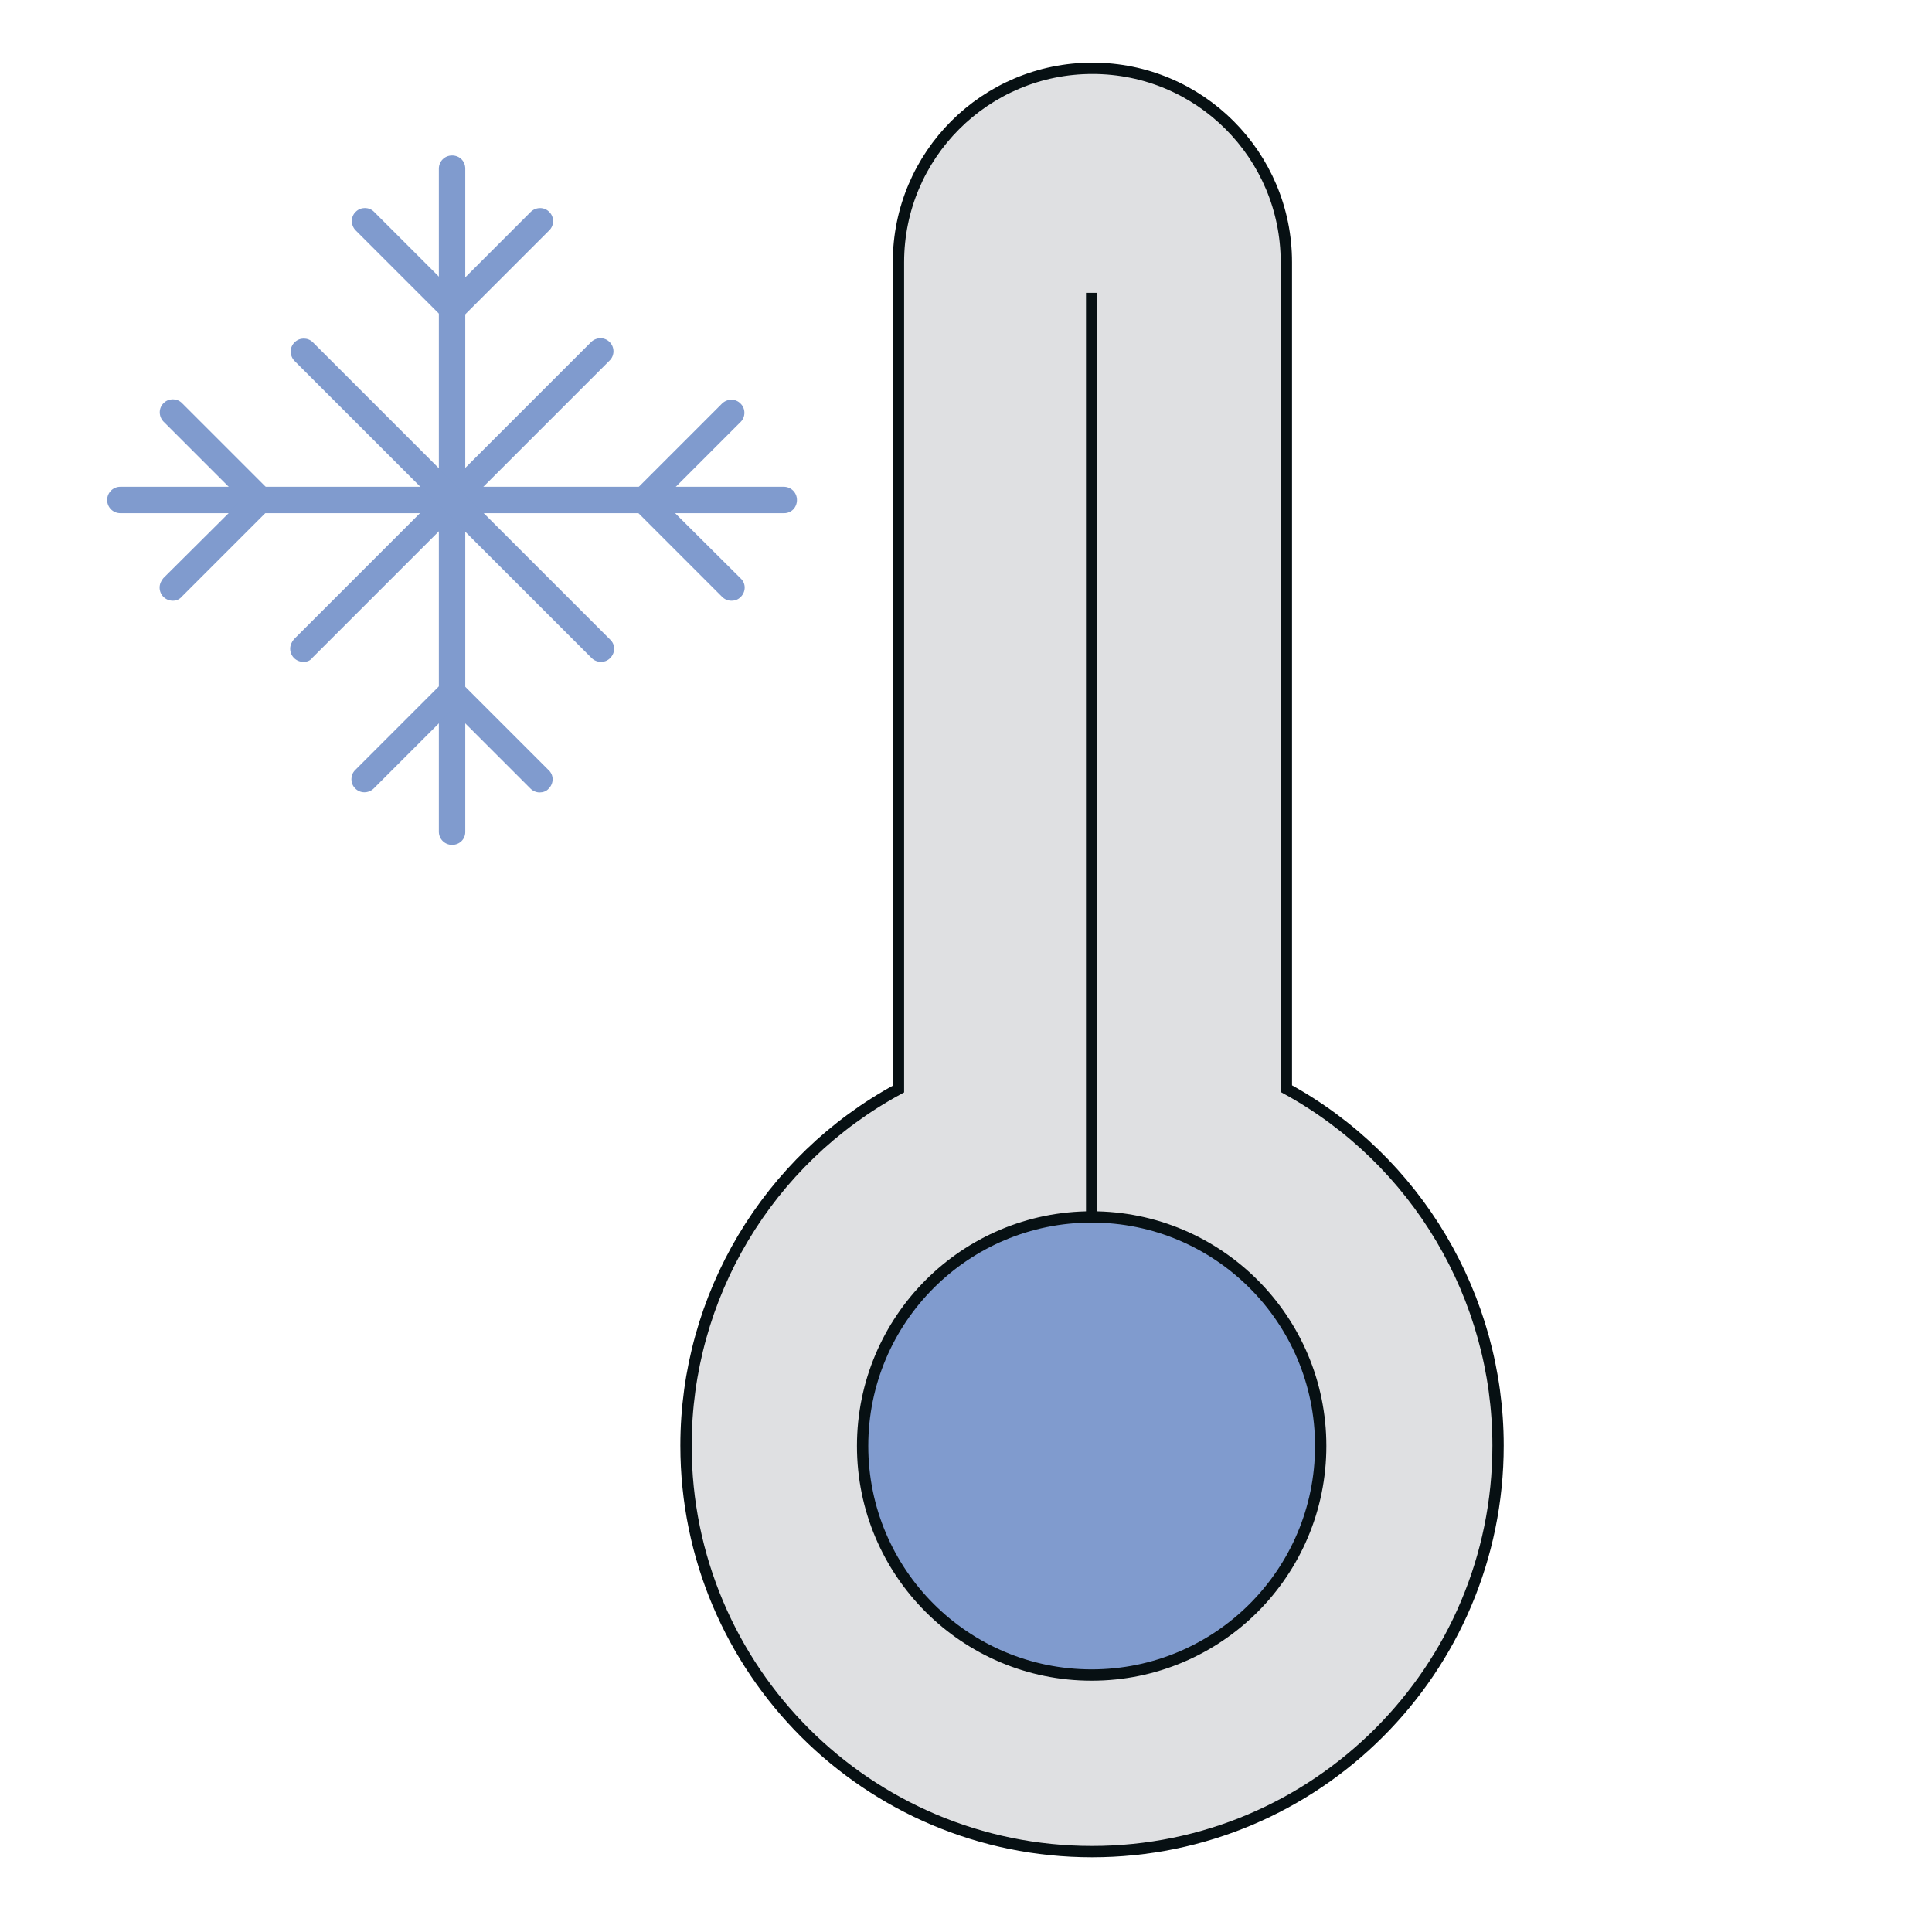 <?xml version="1.0" encoding="UTF-8"?> <!-- Generator: Adobe Illustrator 25.0.1, SVG Export Plug-In . SVG Version: 6.00 Build 0) --> <svg xmlns="http://www.w3.org/2000/svg" xmlns:xlink="http://www.w3.org/1999/xlink" id="Layer_1" x="0px" y="0px" viewBox="0 0 512 512" style="enable-background:new 0 0 512 512;" xml:space="preserve"> <style type="text/css"> .st0{fill:#809BCE;} .st1{fill:#FA7F68;} .st2{fill:#DFE0E2;} .st3{fill:#071013;} .st4{fill:#62BBC1;} .st5{fill:#A2AEBB;} .st6{fill:#DFE0E2;stroke:#071013;stroke-width:3;stroke-miterlimit:10;} .st7{fill:#809BCE;stroke:#071013;stroke-width:3;stroke-miterlimit:10;} .st8{fill:#FA7F68;stroke:#071013;stroke-width:3;stroke-miterlimit:10;} </style> <g id="line_color"> <g> <path class="st0" d="M119.8,223.9c-1.9,0-3.5-1.5-3.5-3.5V44.7c0-1.9,1.5-3.5,3.5-3.5s3.5,1.5,3.5,3.5v175.8 C123.3,222.4,121.8,223.9,119.8,223.9z"></path> <path class="st0" d="M119.8,85.2c-0.9,0-1.8-0.4-2.4-1L94.2,61c-1.3-1.4-1.3-3.6,0.1-4.9c1.3-1.3,3.5-1.3,4.8,0l20.8,20.8 l20.8-20.8c1.4-1.3,3.6-1.3,4.9,0.1c1.3,1.3,1.3,3.5,0,4.8l-23.2,23.2C121.7,84.9,120.8,85.2,119.8,85.2L119.8,85.2z"></path> <path class="st0" d="M143,210c-0.9,0-1.8-0.4-2.4-1l-20.8-20.8L99,209c-1.4,1.3-3.6,1.3-4.9-0.1c-1.3-1.3-1.3-3.5,0-4.8l23.2-23.2 c1.4-1.4,3.5-1.4,4.9,0l23.2,23.2c1.4,1.3,1.4,3.5,0,4.9C144.8,209.7,143.9,210,143,210L143,210z"></path> <path class="st0" d="M207.8,136H31.9c-1.9,0-3.5-1.5-3.5-3.5c0-1.9,1.5-3.5,3.5-3.5h175.8c1.9,0,3.5,1.5,3.5,3.5 C211.2,134.5,209.7,136,207.8,136z"></path> <path class="st0" d="M80.4,175.4c-1.9,0-3.5-1.5-3.5-3.5c0-0.9,0.4-1.8,1-2.5l78.8-78.8c1.4-1.3,3.6-1.3,4.9,0.1 c1.3,1.3,1.3,3.5,0,4.8l-78.8,78.8C82.2,175.1,81.4,175.4,80.4,175.4z"></path> <path class="st0" d="M159.2,175.4c-0.9,0-1.8-0.4-2.4-1L78,95.6c-1.3-1.4-1.3-3.6,0.1-4.9c1.3-1.3,3.5-1.3,4.8,0l78.8,78.8 c1.4,1.3,1.4,3.5,0,4.9C161,175.1,160.2,175.4,159.2,175.4L159.2,175.4z"></path> <path class="st0" d="M193.8,159.2c-0.9,0-1.8-0.4-2.4-1L168.2,135c-1.4-1.4-1.4-3.5,0-4.9l23.2-23.2c1.4-1.3,3.6-1.3,4.9,0.1 c1.3,1.3,1.3,3.5,0,4.8l-20.8,20.8l20.8,20.7c1.4,1.3,1.4,3.5,0,4.9C195.6,158.9,194.8,159.2,193.8,159.2L193.8,159.2z"></path> <path class="st0" d="M45.8,159.2c-1.9,0-3.5-1.5-3.5-3.5c0-0.9,0.4-1.8,1-2.5l20.8-20.7l-20.8-20.8c-1.3-1.4-1.3-3.6,0.1-4.9 c1.3-1.3,3.5-1.3,4.8,0l23.2,23.2c1.4,1.4,1.4,3.5,0,4.9l-23.2,23.2C47.6,158.8,46.8,159.2,45.8,159.2z"></path> </g> </g> <rect x="572" y="3.8" class="st1" width="88.5" height="88.5"></rect> <rect x="680.5" y="3.8" class="st2" width="88.5" height="88.5"></rect> <rect x="680.5" y="220.9" class="st3" width="88.5" height="88.5"></rect> <rect x="572" y="112.3" class="st4" width="88.5" height="88.5"></rect> <rect x="680.5" y="112.3" class="st5" width="88.5" height="88.5"></rect> <rect x="572" y="220.9" class="st0" width="88.5" height="88.5"></rect> <g> <path class="st6" d="M397,383.1c0,59.4-48.2,107.6-107.6,107.6s-107.6-48.2-107.6-107.6c0-39.5,21.6-75.7,56.3-94.5V69.5 c0-28.4,23-51.4,51.4-51.4s51.4,23,51.4,51.4v219C375.4,307.4,397,343.7,397,383.1z"></path> <circle class="st7" cx="289.3" cy="383.2" r="60.7"></circle> <line class="st8" x1="289.3" y1="322.6" x2="289.3" y2="77.6"></line> </g> </svg> 